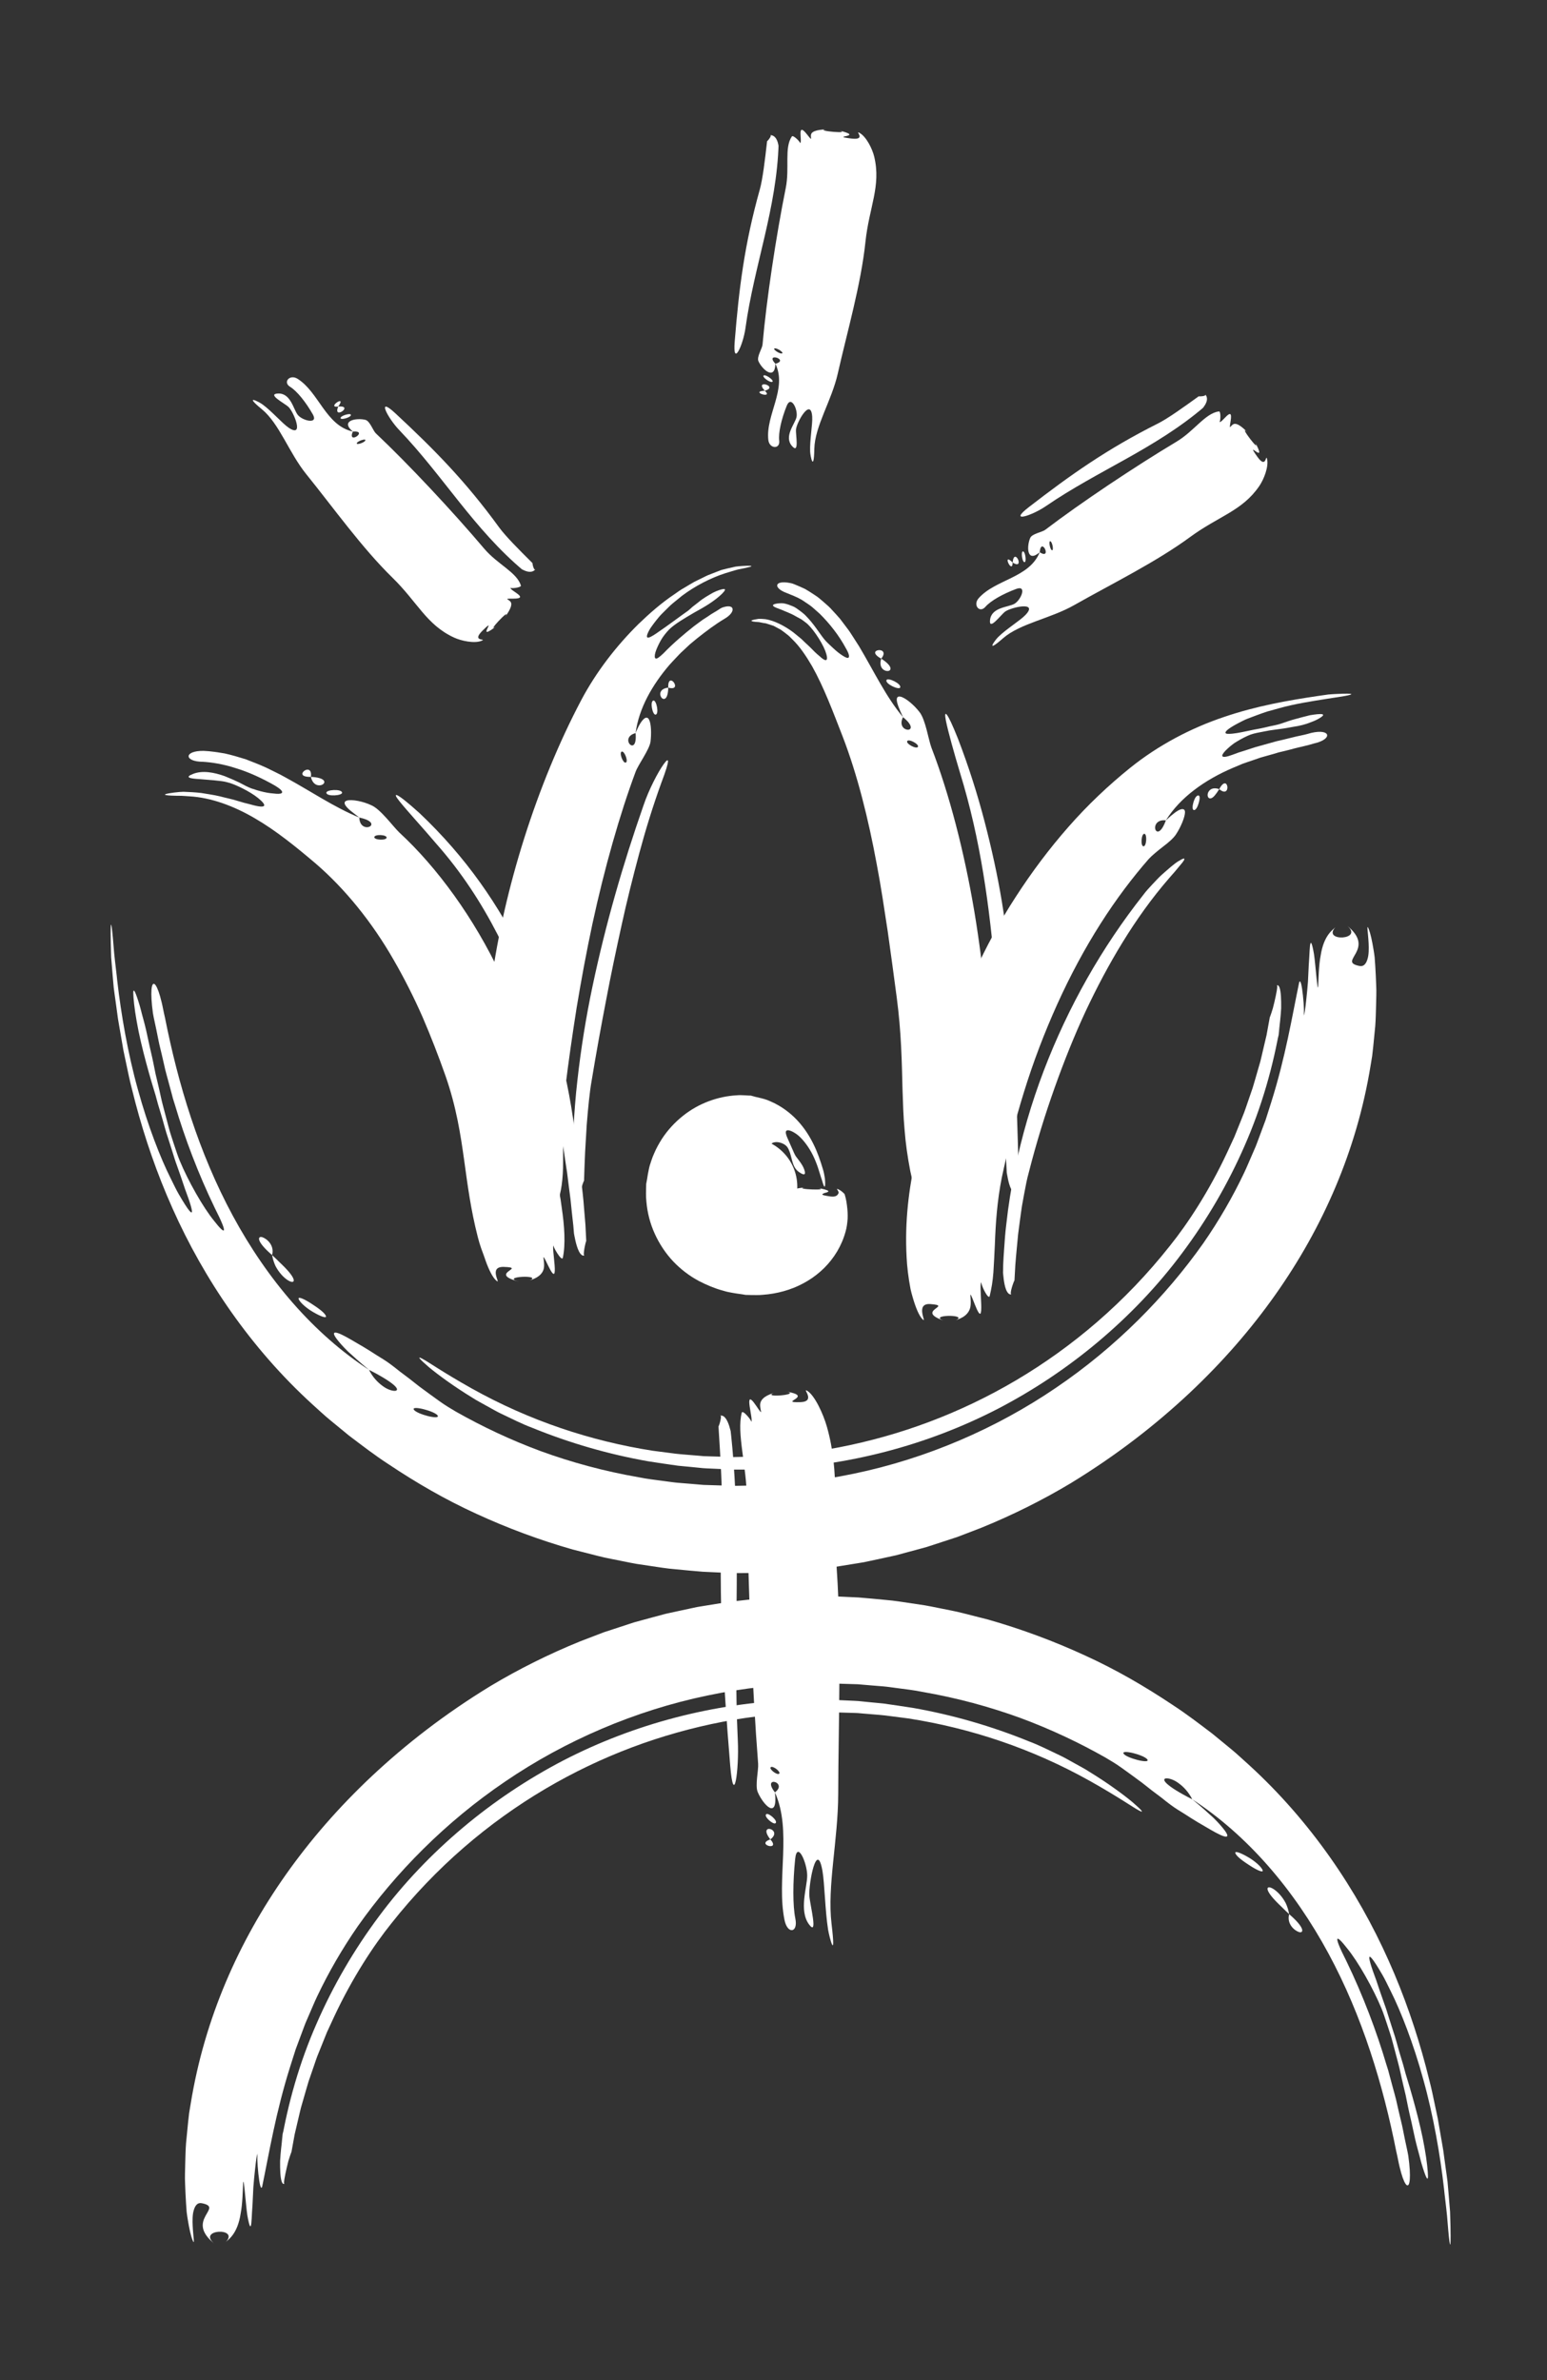 <?xml version="1.0" encoding="utf-8"?>
<!-- Generator: Adobe Illustrator 15.0.2, SVG Export Plug-In . SVG Version: 6.00 Build 0)  -->
<!DOCTYPE svg PUBLIC "-//W3C//DTD SVG 1.1//EN" "http://www.w3.org/Graphics/SVG/1.1/DTD/svg11.dtd">
<svg version="1.1" id="Layer_1" xmlns="http://www.w3.org/2000/svg" xmlns:xlink="http://www.w3.org/1999/xlink" x="0px" y="0px"
	 width="130px" height="200px" viewBox="0 0 130 200" enable-background="new 0 0 130 200" xml:space="preserve">
<rect x="0" y="0" width="130" height="200" fill="#333333" stroke="none"/>
<path fill-rule="evenodd" clip-rule="evenodd" fill="#FFFFFF" d="M117.336,180.801c0.119,0.492,0.188,0.923,0.279,1.287
	c0.087,0.365,0.174,0.665,0.257,0.9c0.167,0.471,0.322,0.686,0.43,0.649c0.114-0.037,0.181-0.325,0.179-0.86
	c0-0.267-0.019-0.596-0.059-0.984c-0.02-0.193-0.044-0.403-0.075-0.626c-0.035-0.223-0.089-0.458-0.142-0.709
	c-0.097-0.439-0.197-0.924-0.3-1.449c-0.097-0.526-0.254-1.08-0.384-1.674c-0.068-0.296-0.137-0.601-0.208-0.914
	c-0.074-0.312-0.169-0.625-0.255-0.949c-0.087-0.323-0.176-0.653-0.266-0.989c-0.044-0.167-0.089-0.338-0.135-0.509
	c-0.053-0.169-0.107-0.339-0.161-0.51c-0.815-2.758-1.956-5.785-3.348-8.662c-1.207-2.375-0.845-2.241,0.051-1.09
	c0.93,1.129,2.204,3.391,2.897,5.069c0.161,0.386,0.301,0.833,0.462,1.308c0.15,0.48,0.338,0.986,0.476,1.537
	c0.145,0.547,0.296,1.12,0.453,1.71c0.161,0.586,0.272,1.204,0.421,1.816c0.073,0.306,0.146,0.614,0.219,0.922l0.188,0.932
	c0.123,0.62,0.285,1.228,0.406,1.831c0.123,0.603,0.258,1.189,0.41,1.75c0.162,0.561,0.276,1.105,0.447,1.612
	c0.299,0.93,0.417,1.055,0.42,0.669c-0.004-0.384-0.088-1.282-0.284-2.364c-0.369-2.173-1.221-5.048-1.596-6.249
	c-0.056-0.207-0.121-0.449-0.194-0.718c-0.08-0.267-0.169-0.561-0.263-0.875c-0.195-0.626-0.363-1.353-0.615-2.074
	c-0.117-0.365-0.234-0.735-0.353-1.104c-0.115-0.371-0.226-0.742-0.359-1.093c-0.254-0.709-0.485-1.389-0.68-1.979
	c-0.436-1.157-0.689-1.973-0.548-1.984c0.07-0.005,0.239,0.191,0.533,0.647c0.147,0.228,0.325,0.521,0.537,0.888
	c0.213,0.366,0.425,0.82,0.688,1.348c0.835,1.657,1.908,4.389,2.741,7.431c0.851,3.038,1.422,6.38,1.737,9.141
	c0.048,0.526,0.172,1.431,0.258,2.311c0.069,0.882,0.145,1.737,0.203,2.154c0.058,0.417,0.099,0.395,0.096-0.482
	c-0.002-0.439-0.011-1.092-0.044-2.009c-0.038-0.457-0.082-0.98-0.13-1.577c-0.026-0.298-0.054-0.614-0.083-0.949
	c-0.04-0.334-0.093-0.686-0.144-1.057c-0.048-0.349-0.096-0.699-0.144-1.051c-0.043-0.353-0.094-0.707-0.162-1.06
	c-0.123-0.708-0.246-1.422-0.371-2.145c-0.151-0.717-0.305-1.441-0.46-2.171c-0.156-0.73-0.363-1.455-0.542-2.195
	c-0.779-2.94-1.798-5.934-3.124-8.895c-2.635-5.917-6.555-11.717-11.74-16.449c-0.5-0.442-0.984-0.911-1.507-1.337
	c-0.523-0.429-1.047-0.859-1.574-1.292c-1.087-0.822-2.179-1.665-3.345-2.421c-2.307-1.542-4.758-2.968-7.359-4.151
	c-2.595-1.196-5.312-2.208-8.112-3.007c-0.706-0.18-1.411-0.36-2.119-0.54c-0.707-0.185-1.429-0.303-2.145-0.455
	c-0.359-0.069-0.717-0.15-1.078-0.208l-1.087-0.163c-0.729-0.104-1.435-0.231-2.209-0.291c-0.752-0.071-1.536-0.151-2.265-0.206
	l-2.021-0.095l-0.252-0.012l-0.126-0.006l-0.179-0.004H69.51l-0.55,0.003l-1.1,0.006l-1.101,0.01l-1.098,0.062l-1.097,0.063
	l-0.548,0.034l-0.546,0.059c-0.728,0.08-1.455,0.161-2.181,0.242c-0.722,0.117-1.443,0.233-2.162,0.35l-0.539,0.089l-0.534,0.114
	l-1.066,0.229l-1.064,0.232l-1.049,0.282l-1.046,0.284l-0.522,0.143l-0.514,0.167c-0.685,0.224-1.367,0.448-2.048,0.671
	c-0.668,0.257-1.335,0.512-2,0.767c-2.638,1.073-5.158,2.331-7.523,3.748c-3.878,2.368-7.144,4.92-9.965,7.564
	c-2.818,2.649-5.193,5.397-7.222,8.266c-2.025,2.87-3.708,5.864-5.059,9.056c-1.347,3.191-2.363,6.585-2.957,10.25
	c-0.042,0.249-0.084,0.505-0.128,0.769c-0.029,0.265-0.06,0.536-0.09,0.811c-0.054,0.551-0.11,1.119-0.166,1.692
	c-0.045,0.574-0.052,1.157-0.07,1.729c-0.008,0.58-0.042,1.121-0.01,1.701c0.02,0.567,0.046,1.112,0.078,1.622
	c0.018,0.254,0.035,0.5,0.052,0.736c0.024,0.225,0.059,0.418,0.089,0.613c0.125,0.77,0.259,1.377,0.399,1.732
	c0.224,0.568,0.063-0.242,0.018-1.166c-0.011-0.231-0.015-0.469-0.004-0.695c0.011-0.225,0.035-0.434,0.099-0.64
	c0.118-0.398,0.321-0.647,0.663-0.579c0.493,0.096,0.645,0.228,0.633,0.41c-0.01,0.179-0.192,0.424-0.331,0.692
	c-0.287,0.548-0.495,1.313,0.811,2.333c-1.612-1.258,2.093-1.44,0.919-0.178c0.187-0.198,0.978-0.637,1.244-2.396
	c0.313-1.596,0.078-4.679,0.452-0.775c0.039,0.374,0.067,0.676,0.108,0.93c0.045,0.257,0.085,0.456,0.121,0.601
	c0.071,0.291,0.124,0.373,0.163,0.3c0.084-0.142,0.083-0.932,0.152-1.822c0.022-0.454,0.046-0.953,0.07-1.443
	c0.033-0.493,0.091-0.983,0.133-1.41c0.045-0.427,0.088-0.793,0.128-1.045c0.041-0.252,0.095-0.386,0.125-0.355
	c-0.088-0.073-0.055,0.86,0.034,1.676c0.043,0.408,0.098,0.787,0.156,1.002c0.065,0.214,0.13,0.265,0.177,0.026
	c0.562-2.696,1.127-6.184,2.34-10.019c0.152-0.479,0.307-0.964,0.463-1.456c0.18-0.484,0.364-0.975,0.548-1.471
	c0.094-0.248,0.182-0.5,0.282-0.749c0.107-0.246,0.213-0.493,0.321-0.742c0.219-0.496,0.424-1.004,0.662-1.502
	c0.948-1.997,2.096-3.987,3.421-5.898c3.149-4.462,7.35-8.742,12.394-12.157c5.03-3.426,10.893-5.952,16.973-7.213
	c3.038-0.637,6.124-0.967,9.169-1.006l0.571-0.011l0.286-0.006l0.071-0.001l0.035,0l0.018-0.001c-0.137-0.001-0.027,0-0.053,0
	l0.15,0.005c0.401,0.012,0.802,0.025,1.202,0.038c0.399,0.012,0.799,0.025,1.197,0.037c0.363,0.031,0.727,0.062,1.088,0.093
	c0.361,0.029,0.722,0.059,1.082,0.088c0.361,0.031,0.734,0.093,1.1,0.138c0.733,0.099,1.465,0.179,2.182,0.327
	c2.879,0.5,5.636,1.249,8.21,2.189c2.571,0.951,4.957,2.088,7.131,3.319c0.376,0.225,0.877,0.511,1.399,0.891
	c0.522,0.381,1.107,0.794,1.679,1.224c0.561,0.447,1.126,0.888,1.652,1.272c0.506,0.412,0.975,0.765,1.365,1.007
	c0.377,0.225,0.757,0.473,1.133,0.714c0.377,0.238,0.755,0.464,1.11,0.665c0.699,0.414,1.286,0.752,1.626,0.846
	c0.337,0.097,0.41-0.036,0.04-0.527c-0.187-0.244-0.477-0.587-0.914-1.018c-0.451-0.415-1.028-0.943-1.785-1.558
	c-2.274-1.156-2.619-1.708-2.202-1.763c0.205-0.016,0.62,0.084,1.032,0.39c0.418,0.297,0.865,0.756,1.169,1.374
	c2.284,1.484,4.446,3.391,6.376,5.594c1.933,2.202,3.633,4.699,5.063,7.344c1.431,2.646,2.592,5.438,3.521,8.249
	C116.083,175.2,116.788,178.03,117.336,180.801 M94.419,147.362c-0.232-0.393,1.771,0.112,2.007,0.501
	C96.643,148.241,94.652,147.731,94.419,147.362"/>
<path fill-rule="evenodd" clip-rule="evenodd" fill="#FFFFFF" d="M23.91,183.504c-0.211,0.095-0.312-0.306-0.352-0.907
	c-0.02-0.301-0.024-0.651-0.02-1.012c0.017-0.359,0.055-0.727,0.088-1.068c0.141-1.365,0.304-2.277-0.024-0.284
	c0.594-3.527,1.582-6.96,2.997-10.177c1.403-3.221,3.173-6.249,5.242-9.019c2.062-2.777,4.456-5.271,7.065-7.467
	c2.611-2.196,5.449-4.087,8.443-5.644c6.002-3.098,12.628-4.802,19.331-5.072c0.209-0.009,0.418-0.027,0.628-0.03l0.63,0l1.26-0.004
	l0.315-0.002h0.078c-0.205-0.003-0.044,0-0.084,0l0.021,0l0.043,0.002l0.171,0.008l0.687,0.031l1.374,0.062
	c0.241,0.005,0.433,0.03,0.632,0.05l0.599,0.061l1.198,0.115c0.829,0.123,1.666,0.234,2.496,0.37
	c3.318,0.585,6.583,1.526,9.738,2.811c0.86,0.321,1.719,0.761,2.585,1.171c0.435,0.203,0.845,0.454,1.26,0.677
	c0.41,0.236,0.828,0.439,1.206,0.692c1.545,0.944,2.84,1.896,3.623,2.545c0.772,0.665,1.065,0.983,0.586,0.732
	c-0.481-0.246-1.699-1.121-4.167-2.506c-4.864-2.72-10.015-4.422-15.215-5.236c-0.652-0.084-1.304-0.169-1.956-0.252
	c-0.638-0.072-1.238-0.102-1.857-0.161l-0.461-0.041l-0.541-0.018l-1.094-0.032l-0.547-0.016l-0.273-0.008l-0.137-0.004
	c0.054,0-0.144-0.002,0.116,0.001H69.58l-0.031,0.001l-0.061,0.001l-0.98,0.021c-2.613,0.05-5.218,0.294-7.79,0.789
	c-5.14,0.993-10.177,2.849-14.914,5.647c-4.729,2.798-9.165,6.544-12.923,11.302c-1.456,1.813-3.262,4.529-4.822,7.872
	c-0.193,0.418-0.389,0.843-0.588,1.274c-0.177,0.44-0.356,0.885-0.537,1.335c-0.091,0.225-0.182,0.451-0.273,0.679
	c-0.089,0.229-0.162,0.464-0.244,0.698c-0.161,0.468-0.324,0.94-0.487,1.415c-0.148,0.479-0.28,0.969-0.424,1.457l-0.212,0.734
	c-0.066,0.247-0.118,0.498-0.179,0.747c-0.117,0.499-0.234,1-0.352,1.501l-0.277,1.522c0.013-0.073-0.037,0.059-0.116,0.298
	c-0.038,0.119-0.085,0.265-0.136,0.425c-0.044,0.161-0.085,0.338-0.127,0.516C23.94,182.816,23.794,183.556,23.91,183.504"/>
<path fill-rule="evenodd" clip-rule="evenodd" fill="#FFFFFF" d="M103.811,155.716c-0.064-0.217,0.473-0.008,1.055,0.331
	c0.586,0.334,1.163,0.848,1.241,1.123c0.055,0.221-0.478-0.021-1.034-0.379C104.513,156.434,103.889,155.995,103.811,155.716"/>
<path fill-rule="evenodd" clip-rule="evenodd" fill="#FFFFFF" d="M108.334,160.849c-0.231-0.214-0.436-0.412-0.614-0.593
	c-0.183-0.178-0.35-0.333-0.487-0.479c-0.279-0.288-0.464-0.521-0.577-0.701c-0.226-0.36-0.162-0.513,0.042-0.479
	c0.204,0.034,0.548,0.256,0.881,0.639c0.166,0.191,0.33,0.422,0.468,0.689C108.173,160.199,108.276,160.509,108.334,160.849"/>
<path fill-rule="evenodd" clip-rule="evenodd" fill="#FFFFFF" d="M108.334,160.849c1.368,1.173,1.214,1.615,0.833,1.505
	C108.794,162.239,108.11,161.678,108.334,160.849"/>
<path fill-rule="evenodd" clip-rule="evenodd" fill="#FFFFFF" d="M13.863,85.511c-0.119-0.491-0.188-0.924-0.279-1.288
	c-0.087-0.364-0.174-0.664-0.257-0.899c-0.167-0.471-0.322-0.686-0.43-0.65c-0.114,0.037-0.181,0.326-0.18,0.86
	c0.001,0.267,0.02,0.596,0.059,0.983c0.02,0.194,0.045,0.403,0.076,0.627c0.035,0.223,0.089,0.458,0.142,0.709
	c0.097,0.439,0.197,0.925,0.3,1.45c0.097,0.526,0.254,1.08,0.384,1.674c0.068,0.296,0.137,0.601,0.208,0.913
	c0.075,0.311,0.17,0.625,0.255,0.949c0.087,0.324,0.176,0.653,0.266,0.989c0.044,0.168,0.089,0.338,0.134,0.509
	c0.054,0.168,0.107,0.339,0.161,0.51c0.815,2.757,1.956,5.785,3.348,8.661c1.207,2.374,0.845,2.242-0.051,1.09
	c-0.93-1.128-2.204-3.391-2.897-5.069c-0.161-0.386-0.301-0.832-0.462-1.308c-0.15-0.48-0.338-0.986-0.476-1.537
	c-0.145-0.547-0.296-1.121-0.452-1.71c-0.162-0.586-0.272-1.204-0.422-1.816c-0.073-0.307-0.146-0.614-0.219-0.922l-0.188-0.932
	c-0.123-0.62-0.285-1.228-0.406-1.831c-0.123-0.603-0.258-1.189-0.41-1.75c-0.162-0.561-0.275-1.105-0.447-1.611
	c-0.299-0.93-0.417-1.055-0.42-0.669c0.004,0.384,0.088,1.282,0.284,2.364c0.369,2.173,1.221,5.048,1.595,6.249
	c0.056,0.207,0.122,0.448,0.194,0.717c0.08,0.267,0.169,0.561,0.263,0.875c0.195,0.626,0.363,1.352,0.615,2.074
	c0.117,0.365,0.234,0.735,0.352,1.104c0.116,0.371,0.226,0.741,0.359,1.093c0.254,0.708,0.485,1.389,0.68,1.978
	c0.436,1.157,0.689,1.973,0.549,1.984c-0.07,0.005-0.24-0.19-0.533-0.647c-0.147-0.228-0.325-0.521-0.537-0.888
	c-0.213-0.365-0.425-0.82-0.688-1.348c-0.835-1.657-1.908-4.389-2.741-7.431c-0.851-3.038-1.421-6.379-1.738-9.14
	c-0.047-0.526-0.171-1.431-0.258-2.312c-0.069-0.881-0.145-1.737-0.203-2.154c-0.058-0.417-0.098-0.396-0.096,0.482
	c0.003,0.439,0.011,1.092,0.045,2.009c0.038,0.458,0.082,0.981,0.13,1.577c0.026,0.298,0.054,0.614,0.083,0.949
	c0.04,0.333,0.093,0.685,0.144,1.057c0.047,0.348,0.096,0.699,0.144,1.051c0.043,0.353,0.094,0.707,0.162,1.059
	c0.123,0.708,0.246,1.423,0.371,2.145c0.151,0.717,0.305,1.441,0.459,2.171c0.156,0.73,0.364,1.456,0.542,2.195
	c0.779,2.94,1.798,5.934,3.124,8.895c2.635,5.917,6.555,11.717,11.741,16.449c0.5,0.443,0.984,0.911,1.508,1.338
	c0.522,0.428,1.047,0.859,1.574,1.292c1.087,0.822,2.178,1.666,3.344,2.421c2.308,1.542,4.758,2.967,7.359,4.151
	c2.595,1.197,5.312,2.208,8.112,3.007c0.706,0.18,1.412,0.36,2.119,0.54c0.707,0.185,1.429,0.302,2.145,0.454
	c0.359,0.07,0.717,0.151,1.078,0.209l1.086,0.163c0.729,0.104,1.435,0.231,2.208,0.29c0.752,0.071,1.537,0.152,2.266,0.207
	l2.021,0.095l0.252,0.012l0.126,0.006l0.179,0.003h0.069l0.55-0.002l1.1-0.006l1.1-0.011l1.098-0.062l1.098-0.064l0.548-0.033
	l0.546-0.059c0.729-0.081,1.456-0.161,2.182-0.242c0.722-0.117,1.442-0.233,2.162-0.35l0.54-0.089l0.534-0.114l1.066-0.229
	l1.064-0.232l1.05-0.282l1.046-0.283l0.522-0.144l0.514-0.167c0.685-0.224,1.367-0.448,2.048-0.671c0.668-0.256,1.335-0.513,2-0.767
	c2.637-1.073,5.158-2.331,7.522-3.748c3.878-2.368,7.144-4.92,9.966-7.564c2.818-2.648,5.193-5.397,7.222-8.265
	c2.026-2.87,3.708-5.865,5.059-9.056c1.347-3.191,2.363-6.585,2.957-10.25c0.041-0.249,0.084-0.506,0.127-0.769
	c0.03-0.265,0.06-0.536,0.091-0.812c0.054-0.55,0.109-1.118,0.166-1.692c0.045-0.574,0.052-1.158,0.07-1.73
	c0.008-0.58,0.042-1.121,0.01-1.701c-0.02-0.567-0.046-1.112-0.078-1.622c-0.019-0.254-0.035-0.5-0.052-0.736
	c-0.024-0.225-0.059-0.417-0.089-0.613c-0.125-0.769-0.259-1.376-0.399-1.732c-0.224-0.567-0.063,0.242-0.018,1.166
	c0.011,0.231,0.015,0.469,0.004,0.695c-0.011,0.225-0.035,0.433-0.099,0.64c-0.118,0.397-0.321,0.646-0.662,0.579
	c-0.494-0.096-0.646-0.229-0.634-0.41c0.01-0.179,0.192-0.424,0.331-0.691c0.287-0.548,0.495-1.313-0.811-2.333
	c1.612,1.258-2.093,1.44-0.919,0.178c-0.187,0.198-0.978,0.637-1.244,2.396c-0.313,1.597-0.078,4.68-0.452,0.775
	c-0.039-0.374-0.068-0.676-0.108-0.93c-0.045-0.257-0.085-0.456-0.121-0.601c-0.071-0.292-0.124-0.374-0.163-0.3
	c-0.083,0.141-0.083,0.931-0.152,1.822c-0.021,0.455-0.046,0.953-0.07,1.443c-0.033,0.493-0.091,0.983-0.133,1.41
	c-0.045,0.428-0.088,0.794-0.128,1.045c-0.04,0.251-0.094,0.386-0.125,0.355c0.088,0.073,0.055-0.861-0.034-1.676
	c-0.043-0.408-0.098-0.787-0.156-1.002c-0.065-0.213-0.131-0.265-0.177-0.026c-0.562,2.696-1.126,6.184-2.339,10.019
	c-0.152,0.479-0.307,0.964-0.463,1.457c-0.181,0.484-0.363,0.975-0.548,1.471c-0.093,0.248-0.182,0.5-0.282,0.748
	c-0.107,0.246-0.213,0.494-0.321,0.742c-0.22,0.496-0.424,1.004-0.663,1.502c-0.947,1.997-2.095,3.987-3.42,5.898
	c-3.15,4.463-7.35,8.743-12.394,12.157c-5.03,3.425-10.893,5.951-16.973,7.212c-3.038,0.637-6.124,0.967-9.17,1.006l-0.57,0.011
	l-0.286,0.005l-0.071,0.002l-0.035,0l-0.018,0c0.137,0.001,0.027,0,0.053,0l-0.15-0.005c-0.401-0.012-0.802-0.025-1.202-0.038
	c-0.4-0.012-0.799-0.025-1.197-0.037c-0.363-0.031-0.726-0.062-1.088-0.093c-0.362-0.029-0.723-0.059-1.083-0.088
	c-0.361-0.031-0.734-0.093-1.099-0.138c-0.733-0.099-1.465-0.178-2.181-0.327c-2.879-0.5-5.636-1.249-8.21-2.188
	c-2.571-0.951-4.957-2.088-7.131-3.319c-0.376-0.225-0.877-0.511-1.4-0.891c-0.522-0.381-1.106-0.793-1.678-1.224
	c-0.562-0.447-1.127-0.888-1.653-1.272c-0.506-0.411-0.975-0.765-1.365-1.007c-0.378-0.224-0.757-0.473-1.133-0.713
	c-0.378-0.238-0.756-0.464-1.111-0.665c-0.698-0.414-1.286-0.752-1.625-0.845c-0.337-0.098-0.411,0.036-0.041,0.527
	c0.187,0.243,0.477,0.586,0.914,1.017c0.451,0.415,1.028,0.943,1.784,1.558c2.275,1.156,2.619,1.708,2.202,1.763
	c-0.205,0.017-0.62-0.084-1.032-0.39c-0.417-0.296-0.865-0.755-1.17-1.373c-2.283-1.484-4.445-3.391-6.376-5.593
	c-1.933-2.203-3.633-4.7-5.063-7.345c-1.431-2.646-2.592-5.437-3.521-8.248C15.116,91.113,14.412,88.282,13.863,85.511
	 M36.78,118.949c0.232,0.393-1.771-0.112-2.007-0.501C34.556,118.07,36.547,118.58,36.78,118.949"/>
<path fill-rule="evenodd" clip-rule="evenodd" fill="#FFFFFF" d="M107.289,82.808c0.211-0.095,0.312,0.306,0.352,0.907
	c0.019,0.301,0.024,0.65,0.019,1.012c-0.016,0.359-0.055,0.727-0.088,1.068c-0.141,1.365-0.305,2.277,0.024,0.284
	c-0.595,3.527-1.582,6.959-2.997,10.177c-1.404,3.221-3.173,6.249-5.243,9.018c-2.062,2.778-4.456,5.272-7.065,7.467
	c-2.611,2.195-5.449,4.086-8.443,5.643c-6.002,3.098-12.629,4.802-19.331,5.071c-0.209,0.009-0.418,0.027-0.628,0.03l-0.63,0.001
	l-1.26,0.004l-0.315,0.001l-0.078,0c0.205,0.003,0.044,0,0.084,0l-0.021,0l-0.043-0.002l-0.172-0.008l-0.686-0.031l-1.374-0.061
	c-0.241-0.006-0.433-0.03-0.632-0.051l-0.599-0.06l-1.198-0.115c-0.829-0.123-1.666-0.234-2.496-0.37
	c-3.318-0.586-6.583-1.527-9.738-2.812c-0.86-0.321-1.719-0.761-2.585-1.171c-0.435-0.203-0.845-0.455-1.26-0.677
	c-0.41-0.236-0.828-0.44-1.206-0.692c-1.545-0.944-2.84-1.896-3.623-2.545c-0.772-0.665-1.065-0.983-0.587-0.731
	c0.481,0.246,1.699,1.12,4.168,2.506c4.864,2.719,10.015,4.422,15.215,5.236c0.652,0.084,1.305,0.169,1.955,0.252
	c0.639,0.072,1.238,0.102,1.858,0.161l0.461,0.041l0.541,0.017l1.094,0.032l0.547,0.016l0.273,0.008l0.137,0.004
	c-0.054,0,0.144,0.002-0.116-0.001h0.015l0.031-0.001l0.061-0.001l0.98-0.021c2.613-0.05,5.217-0.294,7.79-0.789
	c5.14-0.993,10.177-2.848,14.914-5.646c4.729-2.798,9.165-6.544,12.924-11.301c1.456-1.814,3.261-4.528,4.821-7.872
	c0.194-0.418,0.39-0.843,0.588-1.274c0.177-0.439,0.356-0.885,0.538-1.335c0.09-0.225,0.181-0.452,0.272-0.679
	c0.089-0.229,0.162-0.464,0.245-0.697c0.16-0.468,0.323-0.94,0.486-1.415c0.149-0.48,0.281-0.969,0.424-1.457l0.213-0.734
	c0.065-0.247,0.118-0.498,0.178-0.747c0.117-0.499,0.234-1,0.352-1.501l0.277-1.521c-0.014,0.073,0.037-0.059,0.116-0.298
	c0.038-0.12,0.085-0.266,0.135-0.425c0.044-0.161,0.085-0.338,0.128-0.516C107.259,83.497,107.404,82.756,107.289,82.808"/>
<path fill-rule="evenodd" clip-rule="evenodd" fill="#FFFFFF" d="M27.389,110.596c0.063,0.217-0.473,0.008-1.055-0.331
	c-0.586-0.334-1.163-0.848-1.241-1.123c-0.055-0.221,0.478,0.021,1.034,0.379C26.686,109.879,27.31,110.316,27.389,110.596"/>
<path fill-rule="evenodd" clip-rule="evenodd" fill="#FFFFFF" d="M22.865,105.464c0.232,0.214,0.436,0.411,0.614,0.592
	c0.183,0.179,0.35,0.333,0.487,0.479c0.279,0.289,0.464,0.521,0.577,0.7c0.226,0.361,0.162,0.513-0.042,0.479
	s-0.548-0.256-0.881-0.639c-0.166-0.191-0.33-0.422-0.468-0.688C23.026,106.112,22.923,105.802,22.865,105.464"/>
<path fill-rule="evenodd" clip-rule="evenodd" fill="#FFFFFF" d="M22.865,105.464c-1.368-1.173-1.214-1.615-0.833-1.505
	C22.405,104.073,23.089,104.634,22.865,105.464"/>
<path fill-rule="evenodd" clip-rule="evenodd" fill="#FFFFFF" d="M17.104,63.096c-1.685-0.016-1.641,0.915-0.043,0.917
	c0.703,0.044,1.695,0.187,2.767,0.541c1.079,0.327,2.23,0.857,3.296,1.471c0.881,0.535,0.652,0.72,0.09,0.676
	c-0.282-0.021-0.665-0.059-1.042-0.146c-0.378-0.085-0.758-0.203-1.068-0.311c-0.284-0.108-0.617-0.284-0.99-0.484
	c-0.378-0.179-0.8-0.369-1.239-0.542c-0.884-0.313-1.866-0.506-2.67-0.178c-0.728,0.284-0.229,0.386,0.553,0.428
	c0.777,0.074,1.864,0.127,2.302,0.258c0.607,0.126,1.935,0.766,2.636,1.34c0.707,0.575,0.842,0.96-0.672,0.523
	c-0.304-0.067-0.687-0.176-1.118-0.307c-0.43-0.137-0.926-0.231-1.431-0.366c-0.507-0.124-1.046-0.19-1.563-0.281
	c-0.521-0.061-1.032-0.083-1.489-0.101c-0.35,0.001-1.205,0.104-1.474,0.186c-0.136,0.042-0.127,0.084,0.155,0.114
	c0.141,0.015,0.351,0.026,0.646,0.032c0.147,0.002,0.317,0.004,0.51,0.006c0.192,0.007,0.407,0.028,0.649,0.042
	c1.817,0.1,3.726,0.806,5.502,1.845c1.788,1.038,3.448,2.39,5.087,3.778c2.498,2.146,4.779,4.971,6.578,8.115
	c0.906,1.567,1.723,3.191,2.443,4.83c0.708,1.646,1.343,3.291,1.911,4.9c0.928,2.658,1.273,4.96,1.575,7.105
	c0.295,2.147,0.56,4.171,1.138,6.427c0.073,0.298,0.172,0.634,0.29,0.977c0.059,0.172,0.123,0.346,0.191,0.519
	c0.069,0.167,0.127,0.38,0.196,0.56c0.269,0.745,0.583,1.381,0.885,1.639c0.484,0.413-0.749-1.195,0.636-1.15
	c1.999,0.063-1.414,0.539,1.262,1.23c-1.651-0.426,2.046-0.598,0.913-0.093c0.179-0.079,0.96-0.265,1.164-0.932
	c0.185-0.617-0.321-1.78,0.385-0.311c1.088,2.262,0.204-1.741,0.469-1.705c-0.086-0.02,0.087,0.338,0.292,0.658
	c0.201,0.314,0.422,0.572,0.472,0.379c0.236-1.103,0.144-2.627-0.097-4.234c-0.028-0.204-0.057-0.411-0.086-0.62
	c-0.037-0.208-0.074-0.419-0.111-0.633c-0.073-0.427-0.147-0.864-0.223-1.309c-0.161-0.887-0.321-1.807-0.453-2.747
	c-0.633-4.417-2.013-9.531-4.26-14.248c-2.218-4.723-5.325-9.001-8.509-11.936c-0.542-0.519-1.578-1.964-2.353-2.292
	c-0.708-0.34-1.659-0.508-2.049-0.395c-0.199,0.058-0.266,0.191-0.119,0.417c0.074,0.113,0.2,0.25,0.392,0.414
	c0.096,0.082,0.208,0.171,0.337,0.267c0.125,0.102,0.266,0.212,0.426,0.331c2.26,0.472,0.049,1.559,0,0
	c-2.115-0.868-4.043-2.196-6.2-3.371c-0.531-0.304-1.093-0.554-1.644-0.833c-0.561-0.257-1.138-0.475-1.71-0.698
	c-0.585-0.182-1.172-0.356-1.762-0.486C18.282,63.214,17.691,63.117,17.104,63.096 M32.49,70.387
	c-0.018,0.25-1.048,0.211-1.033-0.041C31.465,70.088,32.5,70.127,32.49,70.387"/>
<path fill-rule="evenodd" clip-rule="evenodd" fill="#FFFFFF" d="M49.125,105.502c-0.769,0.238-1.003-3.115-0.851-1.367
	c-0.032-0.386-0.064-0.771-0.097-1.155c-0.042-0.374-0.083-0.747-0.124-1.119c-0.038-0.372-0.077-0.743-0.115-1.113
	c-0.048-0.369-0.097-0.738-0.145-1.105c-0.045-0.368-0.091-0.735-0.137-1.102c-0.056-0.365-0.111-0.73-0.167-1.094
	c-0.054-0.364-0.108-0.728-0.162-1.091c-0.064-0.362-0.127-0.723-0.191-1.084c-0.507-2.886-1.156-5.728-2.016-8.526
	c-0.861-2.796-1.934-5.55-3.307-8.22c-1.37-2.667-3.049-5.252-5.143-7.618c-1.093-1.295-2.498-2.815-3.111-3.591
	c-0.619-0.77-0.364-0.848,1.681,0.998c3.928,3.709,6.722,7.789,8.834,12.174c1.054,2.197,1.935,4.481,2.648,6.885
	c0.702,2.405,1.23,4.93,1.568,7.603c0.064,0.513,0.166,1.121,0.246,1.806c0.083,0.685,0.211,1.438,0.289,2.246
	c0.089,0.807,0.199,1.66,0.259,2.541c0.037,0.44,0.074,0.886,0.111,1.334c0.023,0.463,0.046,0.93,0.07,1.396
	C49.256,104.162,48.923,105.593,49.125,105.502"/>
<path fill-rule="evenodd" clip-rule="evenodd" fill="#FFFFFF" d="M28.748,66.604c0.024,0.259-1.283,0.353-1.323,0.022
	C27.381,66.356,28.697,66.267,28.748,66.604"/>
<path fill-rule="evenodd" clip-rule="evenodd" fill="#FFFFFF" d="M26.125,65.282C28.489,65.393,26.465,66.825,26.125,65.282"/>
<path fill-rule="evenodd" clip-rule="evenodd" fill="#FFFFFF" d="M26.125,65.282c-0.841,0.015-0.809-0.301-0.572-0.496
	C25.791,64.592,26.225,64.589,26.125,65.282"/>
<path fill-rule="evenodd" clip-rule="evenodd" fill="#FFFFFF" d="M110.416,62.475c1.579-0.349,1.447-1.271-0.224-0.889
	c-0.358,0.107-0.792,0.211-1.284,0.308c-0.488,0.112-1.024,0.262-1.607,0.385c-0.576,0.16-1.185,0.33-1.809,0.504
	c-0.311,0.101-0.625,0.203-0.94,0.306l-0.479,0.149l-0.47,0.174c-1.046,0.392-1.059,0.12-0.612-0.343
	c0.227-0.222,0.55-0.528,0.939-0.752c0.383-0.234,0.801-0.451,1.161-0.589c0.336-0.118,0.775-0.192,1.25-0.283
	c0.471-0.103,1.004-0.147,1.533-0.229c0.265-0.037,0.526-0.096,0.789-0.139c0.265-0.039,0.524-0.087,0.775-0.152
	c0.251-0.064,0.495-0.143,0.727-0.241c0.234-0.083,0.458-0.179,0.667-0.303c0.773-0.45,0.18-0.434-0.754-0.28
	c-0.46,0.109-0.998,0.258-1.485,0.392c-0.484,0.146-0.908,0.314-1.167,0.381c-0.176,0.05-0.417,0.096-0.692,0.152
	c-0.271,0.068-0.582,0.138-0.905,0.203c-0.655,0.112-1.336,0.282-1.878,0.37c-0.271,0.043-0.506,0.069-0.677,0.067
	c-0.166,0.007-0.272-0.016-0.29-0.08c-0.04-0.135,0.284-0.414,1.202-0.887c0.181-0.09,0.385-0.202,0.623-0.297
	c0.239-0.091,0.5-0.189,0.778-0.294c0.28-0.1,0.574-0.213,0.885-0.313c0.316-0.087,0.644-0.178,0.977-0.271
	c1.333-0.379,2.808-0.604,4.021-0.796c0.459-0.082,1.6-0.223,1.971-0.339c0.185-0.054,0.176-0.095-0.215-0.1
	c-0.195-0.002-0.486,0.004-0.895,0.024c-0.204,0.012-0.438,0.019-0.703,0.045c-0.264,0.038-0.56,0.08-0.89,0.127
	c-2.468,0.366-5.156,0.833-7.897,1.768c-2.737,0.92-5.473,2.346-7.856,4.259c-1.813,1.459-3.574,3.119-5.183,4.954
	c-1.613,1.832-3.102,3.817-4.441,5.891c-1.351,2.07-2.504,4.246-3.517,6.433c-1.021,2.186-1.834,4.405-2.499,6.571
	c-1.074,3.574-1.904,6.5-2.492,9.307c-0.563,2.815-0.859,5.482-0.63,8.551c0.035,0.426,0.093,0.901,0.168,1.384
	c0.038,0.242,0.08,0.484,0.126,0.724c0.051,0.226,0.11,0.441,0.17,0.652c0.241,0.843,0.531,1.567,0.824,1.867
	c0.469,0.48-0.705-1.365,0.677-1.264c1.996,0.144-1.432,0.551,1.216,1.424c-1.634-0.538,2.067-0.593,0.916-0.07
	c0.182-0.082,0.97-0.261,1.197-1c0.207-0.684-0.255-2.004,0.396-0.334c1.013,2.582,0.24-1.969,0.58-1.841
	c-0.083-0.027,0.051,0.363,0.223,0.701c0.182,0.351,0.399,0.654,0.454,0.438c0.071-0.306,0.135-0.618,0.189-0.94
	c0.053-0.327,0.09-0.673,0.119-1.036c0.044-0.721,0.089-1.527,0.126-2.386c0.061-1.716,0.192-3.642,0.582-5.589
	c0.488-2.28,1.097-4.725,1.867-7.2c0.764-2.478,1.713-4.976,2.796-7.372c1.084-2.397,2.315-4.687,3.63-6.753
	c1.313-2.068,2.709-3.909,4.067-5.458c0.246-0.264,0.702-0.646,1.168-1.006c0.473-0.356,0.917-0.737,1.12-1.064
	c0.398-0.601,0.747-1.451,0.746-1.851c-0.005-0.203-0.11-0.307-0.37-0.229c-0.256,0.082-0.65,0.369-1.237,0.92
	c-0.398,1.083-0.769,1.06-0.88,0.769c-0.102-0.282,0.085-0.861,0.88-0.769c1.228-1.974,3.335-3.429,5.598-4.398l0.851-0.359
	c0.289-0.105,0.582-0.198,0.871-0.298c0.291-0.093,0.571-0.212,0.866-0.286c0.291-0.082,0.581-0.163,0.87-0.244l0.429-0.129
	l0.433-0.102c0.288-0.068,0.572-0.142,0.852-0.22C109.305,62.754,109.87,62.649,110.416,62.475 M96.091,71.115
	c-0.259-0.009-0.188-1.061,0.072-1.051C96.414,70.082,96.347,71.131,96.091,71.115"/>
<path fill-rule="evenodd" clip-rule="evenodd" fill="#FFFFFF" d="M85.001,108.762c-0.197,0.055-0.352-0.137-0.454-0.389
	c-0.102-0.251-0.163-0.587-0.201-0.877c-0.074-0.579-0.053-0.969-0.067-0.118c0.008-0.377,0.017-0.754,0.024-1.129
	c0.011-0.376,0.044-0.763,0.067-1.142c0.052-0.761,0.1-1.519,0.198-2.268c0.161-1.502,0.402-2.98,0.694-4.435
	c0.588-2.909,1.418-5.721,2.445-8.422c2.062-5.4,4.889-10.379,8.373-14.792c0.225-0.307,0.496-0.594,0.764-0.883
	c0.272-0.284,0.534-0.58,0.811-0.825c0.557-0.487,1.042-0.928,1.407-1.136c0.355-0.221,0.54-0.275,0.438-0.074
	c-0.051,0.101-0.173,0.265-0.383,0.503c-0.203,0.249-0.481,0.587-0.864,1.011c-1.479,1.704-2.762,3.517-3.916,5.393
	c-1.154,1.878-2.181,3.823-3.13,5.847c-0.942,2.029-1.787,4.147-2.584,6.382c-0.796,2.235-1.53,4.598-2.177,7.145
	c-0.139,0.486-0.253,1.078-0.377,1.743c-0.061,0.333-0.125,0.684-0.191,1.05c-0.058,0.367-0.106,0.752-0.161,1.147
	c-0.052,0.396-0.106,0.805-0.161,1.222c-0.04,0.419-0.08,0.848-0.121,1.282c-0.037,0.433-0.085,0.879-0.114,1.314
	c-0.024,0.432-0.048,0.867-0.072,1.301C85.256,107.485,84.771,108.784,85.001,108.762"/>
<path fill-rule="evenodd" clip-rule="evenodd" fill="#FFFFFF" d="M100.312,68.069c-0.127-0.031-0.113-0.354-0.02-0.666
	c0.047-0.156,0.112-0.309,0.188-0.417c0.079-0.103,0.166-0.162,0.247-0.14c0.13,0.039,0.091,0.353-0.003,0.66
	C100.632,67.818,100.474,68.106,100.312,68.069"/>
<path fill-rule="evenodd" clip-rule="evenodd" fill="#FFFFFF" d="M102.458,66.31c-0.292,0.466-0.499,0.709-0.668,0.764
	c-0.165,0.061-0.273-0.04-0.301-0.189c-0.028-0.15,0.026-0.352,0.181-0.491C101.822,66.25,102.084,66.183,102.458,66.31"/>
<path fill-rule="evenodd" clip-rule="evenodd" fill="#FFFFFF" d="M102.458,66.31C103.22,64.859,103.514,67.205,102.458,66.31"/>
<path fill-rule="evenodd" clip-rule="evenodd" fill="#FFFFFF" d="M60.877,52.002c0.535-0.312,0.75-0.657,0.672-0.88
	c-0.04-0.107-0.157-0.174-0.35-0.174c-0.096,0-0.211,0.018-0.341,0.054c-0.132,0.034-0.278,0.091-0.426,0.2
	c-0.262,0.182-0.6,0.342-0.949,0.599c-0.176,0.124-0.376,0.231-0.566,0.375c-0.19,0.146-0.391,0.294-0.601,0.445
	c-0.811,0.642-1.726,1.409-2.556,2.272c-0.363,0.345-0.556,0.479-0.659,0.442c-0.099-0.035-0.105-0.241-0.024-0.519
	c0.084-0.276,0.246-0.633,0.443-0.988c0.199-0.354,0.47-0.681,0.71-0.932c0.457-0.454,1.29-0.943,2.118-1.426
	c0.853-0.466,1.668-0.943,2.314-1.563c0.295-0.297,0.325-0.416,0.161-0.412c-0.159,0.009-0.521,0.111-0.917,0.315
	c-0.384,0.223-0.845,0.477-1.2,0.784c-0.184,0.143-0.359,0.279-0.513,0.398c-0.143,0.13-0.264,0.241-0.36,0.318
	c-0.552,0.383-1.801,1.322-2.636,1.884c-0.408,0.282-0.717,0.456-0.809,0.357c-0.044-0.048-0.033-0.164,0.055-0.365
	c0.045-0.1,0.106-0.223,0.192-0.367c0.095-0.141,0.212-0.305,0.355-0.493c0.112-0.148,0.246-0.313,0.396-0.493
	c0.149-0.181,0.344-0.36,0.538-0.557c0.203-0.191,0.396-0.408,0.641-0.604c0.243-0.197,0.494-0.401,0.75-0.61
	c1.066-0.804,2.406-1.504,3.638-1.895c0.237-0.063,0.641-0.205,1.047-0.31c0.412-0.082,0.819-0.164,1.02-0.222
	c0.2-0.059,0.191-0.101-0.236-0.094c-0.212,0.007-0.533,0.016-0.975,0.073c-0.216,0.045-0.464,0.101-0.743,0.169
	c-0.139,0.035-0.287,0.072-0.444,0.112c-0.147,0.057-0.303,0.116-0.468,0.18c-0.153,0.06-0.308,0.12-0.463,0.181
	c-0.157,0.058-0.312,0.12-0.454,0.197c-0.293,0.145-0.589,0.291-0.888,0.438c-0.287,0.157-0.56,0.332-0.846,0.499
	c-0.293,0.162-0.556,0.349-0.822,0.538c-1.098,0.736-2.081,1.598-3.036,2.518c-1.875,1.855-3.534,4.005-4.785,6.353
	c-3.784,7.16-6.501,15.935-7.569,23.702c-0.437,3.196-0.915,5.787-1.203,8.249c-0.152,1.23-0.245,2.428-0.277,3.646
	c-0.015,1.22,0.024,2.45,0.206,3.791c0.046,0.363,0.117,0.769,0.205,1.182c0.086,0.417,0.205,0.803,0.327,1.184
	c0.249,0.751,0.544,1.396,0.84,1.663c0.474,0.426-0.716-1.215,0.667-1.133c1.997,0.118-1.428,0.5,1.229,1.265
	c-1.639-0.471,2.061-0.542,0.915-0.068c0.182-0.075,0.967-0.239,1.189-0.9c0.201-0.611-0.272-1.789,0.394-0.3
	c1.031,2.297,0.234-1.751,0.545-1.662c-0.176-0.051,0.601,1.415,0.705,1.028c0.141-0.542,0.218-1.148,0.259-1.809
	c0.042-0.665,0.023-1.386,0.029-2.167c-0.011-1.557-0.036-3.305,0.187-5.092c0.255-2.099,0.579-4.362,0.947-6.691
	c0.386-2.326,0.828-4.716,1.33-7.065c1.015-4.695,2.302-9.216,3.623-12.76c0.23-0.628,1.155-1.849,1.258-2.539
	c0.079-0.677,0.061-1.505-0.126-1.855c-0.095-0.175-0.233-0.227-0.422-0.068c-0.188,0.159-0.44,0.522-0.707,1.204
	c0.091,1.062-0.268,1.156-0.479,0.943c-0.216-0.216-0.254-0.755,0.479-0.943c0.27-2.097,1.422-4.077,2.851-5.741
	c0.182-0.205,0.372-0.4,0.557-0.599c0.185-0.199,0.37-0.398,0.57-0.573l0.58-0.544c0.199-0.165,0.397-0.33,0.595-0.493
	C59.354,53.027,60.12,52.451,60.877,52.002 M52.582,64.081c-0.241,0.068-0.575-0.856-0.333-0.924
	C52.487,63.095,52.824,64.017,52.582,64.081"/>
<path fill-rule="evenodd" clip-rule="evenodd" fill="#FFFFFF" d="M48.862,100.313c-0.808,0.158-0.774-2.846-0.759-1.276
	c-0.005-0.695-0.008-1.385,0.004-2.076c0.02-0.694,0.045-1.386,0.077-2.074c0.08-1.375,0.178-2.736,0.335-4.083
	c0.299-2.693,0.727-5.334,1.274-7.931c1.094-5.191,2.55-10.238,4.282-15.193c0.453-1.344,1.236-2.833,1.696-3.466
	c0.459-0.635,0.57-0.463-0.189,1.544c-0.726,1.998-1.337,3.992-1.875,5.991c-0.535,2-1.036,3.991-1.48,6.031
	c-0.447,2.038-0.888,4.108-1.295,6.271c-0.417,2.16-0.826,4.407-1.221,6.795c-0.162,0.916-0.287,2.201-0.406,3.664
	c-0.043,0.733-0.09,1.511-0.137,2.311c-0.041,0.797-0.06,1.602-0.089,2.413c0.002-0.058-0.11,0.215-0.194,0.503
	C48.805,100.032,48.753,100.338,48.862,100.313"/>
<path fill-rule="evenodd" clip-rule="evenodd" fill="#FFFFFF" d="M55.092,60.052c-0.262,0.037-0.499-1.138-0.177-1.187
	C55.166,58.84,55.403,60.006,55.092,60.052"/>
<path fill-rule="evenodd" clip-rule="evenodd" fill="#FFFFFF" d="M56.156,57.783C56.119,59.838,54.662,57.947,56.156,57.783"/>
<path fill-rule="evenodd" clip-rule="evenodd" fill="#FFFFFF" d="M56.156,57.783c-0.033-0.773,0.321-0.657,0.478-0.426
	C56.795,57.59,56.813,57.959,56.156,57.783"/>
<path fill-rule="evenodd" clip-rule="evenodd" fill="#FFFFFF" d="M66.755,49.098c-0.209-0.094-0.425-0.121-0.599-0.147
	c-0.177-0.022-0.327-0.025-0.447-0.012c-0.243,0.026-0.372,0.113-0.394,0.227c-0.022,0.114,0.062,0.254,0.25,0.392
	c0.094,0.069,0.214,0.137,0.361,0.202c0.149,0.062,0.325,0.124,0.518,0.208c0.341,0.139,0.765,0.306,1.168,0.595
	c0.204,0.14,0.432,0.276,0.639,0.451c0.206,0.176,0.417,0.363,0.63,0.557c0.82,0.811,1.618,1.814,2.202,2.906
	c0.263,0.443,0.3,0.689,0.232,0.771c-0.071,0.085-0.249,0.009-0.491-0.145c-0.245-0.151-0.542-0.386-0.822-0.651
	c-0.281-0.264-0.578-0.525-0.776-0.785c-0.374-0.467-0.836-1.241-1.498-1.91c-0.157-0.176-0.351-0.308-0.536-0.454
	c-0.191-0.135-0.375-0.284-0.59-0.364c-0.209-0.091-0.421-0.165-0.63-0.214c-0.207-0.057-0.431-0.035-0.635-0.014
	c-0.375,0.054-0.439,0.138-0.337,0.231c0.101,0.101,0.383,0.182,0.724,0.317c0.333,0.156,0.754,0.291,1.105,0.506
	c0.179,0.098,0.351,0.19,0.501,0.272c0.142,0.097,0.261,0.186,0.348,0.255c0.501,0.341,1.33,1.547,1.659,2.366
	c0.162,0.419,0.213,0.74,0.1,0.802c-0.058,0.033-0.157,0.002-0.309-0.106c-0.077-0.054-0.164-0.13-0.267-0.224
	c-0.109-0.088-0.232-0.196-0.372-0.327c-0.109-0.103-0.229-0.225-0.359-0.361c-0.128-0.138-0.282-0.262-0.435-0.411
	c-0.157-0.14-0.311-0.316-0.489-0.453c-0.176-0.143-0.358-0.292-0.544-0.443c-0.753-0.566-1.619-0.99-2.332-1.104
	c-0.136-0.01-0.371-0.038-0.593-0.026c-0.223,0.036-0.431,0.073-0.529,0.11c-0.099,0.036-0.091,0.08,0.109,0.118
	c0.1,0.021,0.248,0.028,0.46,0.043c0.104,0.025,0.226,0.05,0.365,0.073c0.07,0.01,0.145,0.021,0.223,0.033
	c0.08,0.025,0.163,0.053,0.251,0.082l0.251,0.08c0.084,0.023,0.169,0.054,0.251,0.104c0.166,0.09,0.333,0.181,0.501,0.272
	c0.165,0.109,0.324,0.244,0.487,0.367c0.164,0.115,0.318,0.272,0.471,0.431c0.623,0.599,1.167,1.407,1.665,2.265
	c0.985,1.753,1.75,3.804,2.565,5.897c1.239,3.212,2.165,6.93,2.863,10.715c0.364,1.888,0.643,3.808,0.931,5.687
	c0.261,1.89,0.524,3.744,0.755,5.542c0.39,2.961,0.426,5.412,0.485,7.713c0.038,1.151,0.07,2.267,0.173,3.396
	c0.086,1.13,0.25,2.284,0.48,3.474c0.065,0.327,0.156,0.694,0.264,1.068c0.11,0.371,0.224,0.788,0.356,1.156
	c0.262,0.747,0.569,1.387,0.869,1.647c0.481,0.418-0.737-1.202,0.647-1.144c1.999,0.082-1.419,0.525,1.25,1.243
	c-1.647-0.442,2.051-0.578,0.914-0.083c0.18-0.078,0.963-0.256,1.172-0.921c0.19-0.615-0.303-1.784,0.389-0.308
	c1.067,2.275,0.213-1.747,0.508-1.679c-0.164-0.038,0.632,1.411,0.731,1.023c0.139-0.535,0.189-1.163,0.188-1.863
	c-0.002-0.695-0.033-1.462-0.11-2.26c-0.135-1.603-0.352-3.388-0.404-5.244c-0.059-2.183-0.205-4.546-0.422-6.99
	c-0.234-2.442-0.553-4.963-0.969-7.457c-0.84-4.986-2.097-9.859-3.603-13.761c-0.257-0.681-0.499-2.381-1.015-3.012
	c-0.465-0.604-1.187-1.199-1.591-1.282c-0.202-0.043-0.326,0.039-0.307,0.304c0.016,0.267,0.188,0.71,0.52,1.418
	c0.886,0.713,0.708,1.069,0.402,1.059c-0.303-0.011-0.744-0.356-0.402-1.059c-1.446-1.73-2.43-3.838-3.69-5.953l-0.5-0.782
	c-0.167-0.262-0.335-0.525-0.53-0.774l-0.571-0.755c-0.208-0.241-0.425-0.478-0.642-0.712c-0.208-0.24-0.452-0.456-0.699-0.667
	c-0.251-0.208-0.479-0.431-0.763-0.604c-0.274-0.182-0.548-0.358-0.829-0.521C67.359,49.352,67.056,49.219,66.755,49.098
	 M77.136,62.761c-0.127,0.215-1.027-0.267-0.899-0.485C76.36,62.054,77.262,62.537,77.136,62.761"/>
<path fill-rule="evenodd" clip-rule="evenodd" fill="#FFFFFF" d="M85.426,100.242c-0.775,0.225-0.902-2.972-0.805-1.305
	c-0.149-2.938-0.296-5.81-0.44-8.646c-0.147-2.833-0.296-5.639-0.54-8.443c-0.486-5.605-1.213-11.234-2.981-16.955
	c-0.46-1.539-0.996-3.43-1.176-4.353c-0.181-0.922,0.064-0.869,1.023,1.545c0.912,2.375,1.636,4.672,2.229,6.942
	c0.59,2.27,1.088,4.512,1.461,6.78c0.376,2.269,0.681,4.562,0.866,6.934c0.198,2.371,0.306,4.821,0.299,7.399
	c0.01,0.989,0.047,2.359,0.111,3.915c0.024,0.778,0.05,1.603,0.076,2.45c0.019,0.857,0.037,1.737,0.056,2.616
	c-0.001-0.064-0.097,0.24-0.167,0.546C85.365,99.963,85.318,100.269,85.426,100.242"/>
<path fill-rule="evenodd" clip-rule="evenodd" fill="#FFFFFF" d="M75.645,57.771c-0.102,0.235-1.281-0.315-1.151-0.622
	C74.589,56.897,75.776,57.454,75.645,57.771"/>
<path fill-rule="evenodd" clip-rule="evenodd" fill="#FFFFFF" d="M74.052,55.347c0.99,0.629,0.867,1.017,0.557,1.039
	C74.302,56.408,73.815,56.107,74.052,55.347"/>
<path fill-rule="evenodd" clip-rule="evenodd" fill="#FFFFFF" d="M74.052,55.347c-0.731-0.405-0.548-0.667-0.243-0.713
	C74.111,54.589,74.492,54.801,74.052,55.347"/>
<path fill-rule="evenodd" clip-rule="evenodd" fill="#FFFFFF" d="M64.565,36.969c0.085,0.753,1.005,0.807,0.915,0.055
	c-0.079-0.66,0.185-1.818,0.631-2.923c0.369-0.922,0.959,0.323,0.823,0.951c-0.128,0.579-1.085,1.611-0.383,2.424
	c0.645,0.745,0.297-0.956,0.341-1.396c0.057-0.599,1.241-2.714,1.36-1.076c0.045,0.644-0.216,1.991-0.172,2.951
	c0.015,0.365,0.311,1.81,0.351-0.236c0.042-1.919,1.453-4.035,1.968-6.319c0.787-3.485,1.954-7.504,2.326-11.061
	c0.308-2.93,1.329-4.695,0.741-7.166c-0.16-0.673-0.671-1.698-1.238-2.006c-0.455-0.247,0.667,0.643-0.707,0.472
	c-1.983-0.246,1.44-0.101-1.175-0.715c1.614,0.379-2.072,0.06-0.913-0.055c-0.183,0.019-0.972,0.021-1.218,0.313
	c-0.224,0.27,0.202,0.872-0.404,0.104c-0.936-1.183-0.305,0.803-0.603,0.736c0.167,0.038-0.547-0.728-0.666-0.555
	c-0.658,0.96-0.17,2.64-0.515,4.347c-0.809,4.01-1.62,9.383-1.948,13.144c-0.029,0.33-0.507,1.031-0.343,1.396
	c0.316,0.694,1.379,1.652,1.425,0.215c-0.938-1.02,1.232-0.34,0,0C66.177,32.67,64.329,34.859,64.565,36.969 M65.096,29.276
	c0.205-0.053,0.82,0.371,0.615,0.423C65.507,29.752,64.889,29.33,65.096,29.276"/>
<path fill-rule="evenodd" clip-rule="evenodd" fill="#FFFFFF" d="M64.713,11.355c0.797-0.012,0.696,1.457,0.717,0.687
	c-0.15,5.458-2.06,10.261-2.788,15.54c-0.196,1.421-1.084,3.347-0.901,1.104c0.356-4.415,0.81-8.129,2.104-12.748
	c0.248-0.887,0.438-2.49,0.618-4.083C64.458,11.913,64.931,11.353,64.713,11.355"/>
<path fill-rule="evenodd" clip-rule="evenodd" fill="#FFFFFF" d="M64.205,31.54c0.213-0.054,0.936,0.487,0.667,0.556
	C64.659,32.149,63.938,31.609,64.205,31.54"/>
<path fill-rule="evenodd" clip-rule="evenodd" fill="#FFFFFF" d="M64.268,32.831C63.332,31.811,65.502,32.491,64.268,32.831"/>
<path fill-rule="evenodd" clip-rule="evenodd" fill="#FFFFFF" d="M64.268,32.831C65.042,33.562,62.941,32.903,64.268,32.831"/>
<path fill-rule="evenodd" clip-rule="evenodd" fill="#FFFFFF" d="M24.996,31.825c-0.644-0.4-1.257,0.288-0.611,0.684
	c0.566,0.347,1.311,1.273,1.9,2.308c0.494,0.861-0.848,0.552-1.256,0.055c-0.374-0.459-0.59-1.85-1.664-1.804
	c-0.984,0.043,0.565,0.826,0.884,1.134c0.435,0.416,1.359,2.656,0.001,1.734c-0.533-0.363-1.428-1.404-2.208-1.965
	c-0.295-0.215-1.612-0.879-0.032,0.422c1.479,1.223,2.263,3.642,3.735,5.463c2.246,2.779,4.674,6.187,7.232,8.685
	c2.107,2.059,2.857,3.954,5.161,5.026c0.627,0.293,1.748,0.528,2.342,0.273c0.476-0.204-0.917,0.125,0.068-0.847
	c1.423-1.404-0.814,1.191,1.29-0.478c-1.298,1.031,1.238-1.663,0.61-0.682c0.099-0.155,0.586-0.775,0.51-1.148
	c-0.073-0.343-0.809-0.382,0.168-0.381c1.508,0-0.44-0.738-0.203-0.93c-0.134,0.108,0.91,0.023,0.848-0.178
	c-0.345-1.111-1.965-1.771-3.089-3.1c-2.644-3.123-6.354-7.092-9.1-9.683c-0.241-0.228-0.494-1.038-0.882-1.134
	c-0.74-0.183-2.151,0.057-1.052,0.984c1.382-0.103-0.497,1.177,0,0C27.368,35.757,26.797,32.949,24.996,31.825 M30.7,37.014
	c-0.086,0.193-0.799,0.414-0.713,0.219C30.072,37.041,30.786,36.819,30.7,37.014"/>
<path fill-rule="evenodd" clip-rule="evenodd" fill="#FFFFFF" d="M44.993,47.831c-0.485,0.633-1.574-0.357-0.984,0.136
	c-4.188-3.503-6.77-7.98-10.458-11.827c-0.993-1.036-1.953-2.927-0.308-1.391c3.242,3.018,5.874,5.678,8.693,9.559
	c0.542,0.745,1.682,1.888,2.819,3.018C44.713,47.285,44.86,48.003,44.993,47.831"/>
<path fill-rule="evenodd" clip-rule="evenodd" fill="#FFFFFF" d="M29.478,34.911c-0.09,0.201-0.962,0.432-0.85,0.178
	C28.718,34.889,29.589,34.658,29.478,34.911"/>
<path fill-rule="evenodd" clip-rule="evenodd" fill="#FFFFFF" d="M28.425,34.16C29.807,34.058,27.927,35.338,28.425,34.16"/>
<path fill-rule="evenodd" clip-rule="evenodd" fill="#FFFFFF" d="M28.425,34.16C27.373,34.313,29.192,33.074,28.425,34.16"/>
<path fill-rule="evenodd" clip-rule="evenodd" fill="#FFFFFF" d="M82.236,50.274c-0.5,0.57,0.08,1.287,0.575,0.714
	c0.435-0.502,1.47-1.087,2.586-1.5c0.931-0.348,0.407,0.927-0.149,1.249c-0.514,0.294-1.922,0.281-2.05,1.348
	c-0.117,0.979,0.906-0.424,1.262-0.688c0.481-0.361,2.843-0.909,1.712,0.281c-0.446,0.467-1.618,1.181-2.299,1.86
	c-0.26,0.256-1.129,1.447,0.412,0.1c1.446-1.26,3.961-1.641,5.997-2.797c3.107-1.764,6.864-3.607,9.745-5.726
	c2.374-1.744,4.366-2.177,5.797-4.275c0.391-0.571,0.805-1.639,0.65-2.266c-0.124-0.502-0.026,0.925-0.825-0.205
	c-1.153-1.632,1.044,0.997-0.262-1.35c0.806,1.448-1.439-1.493-0.574-0.713c-0.137-0.123-0.67-0.705-1.051-0.69
	c-0.35,0.016-0.508,0.736-0.349-0.228c0.245-1.489-0.799,0.314-0.95,0.049c0.084,0.149,0.17-0.895-0.037-0.866
	c-1.153,0.16-2.066,1.651-3.561,2.545c-3.51,2.101-8.029,5.118-11.032,7.406c-0.264,0.201-1.104,0.319-1.263,0.686
	c-0.301,0.7-0.294,2.131,0.8,1.198c0.124-1.38,1.081,0.682,0,0C86.501,48.572,83.638,48.679,82.236,50.274 M88.283,45.489
	c0.177,0.116,0.278,0.856,0.1,0.74C88.208,46.113,88.104,45.372,88.283,45.489"/>
<path fill-rule="evenodd" clip-rule="evenodd" fill="#FFFFFF" d="M101.278,33.144c0.545,0.582-0.609,1.495-0.025,0.993
	c-4.138,3.563-8.974,5.383-13.369,8.397c-1.183,0.812-3.205,1.452-1.423,0.077c3.504-2.708,6.557-4.873,10.844-7.024
	c0.823-0.414,2.136-1.353,3.435-2.291C100.694,33.33,101.427,33.302,101.278,33.144"/>
<path fill-rule="evenodd" clip-rule="evenodd" fill="#FFFFFF" d="M86.009,46.353c0.184,0.122,0.27,1.02,0.037,0.867
	C85.864,47.1,85.778,46.202,86.009,46.353"/>
<path fill-rule="evenodd" clip-rule="evenodd" fill="#FFFFFF" d="M85.097,47.27C85.22,45.89,86.179,47.953,85.097,47.27"/>
<path fill-rule="evenodd" clip-rule="evenodd" fill="#FFFFFF" d="M85.097,47.27C85.078,48.333,84.151,46.336,85.097,47.27"/>
<path fill-rule="evenodd" clip-rule="evenodd" fill="#FFFFFF" d="M65.924,161.335c0.247,1.225,1.162,1.096,0.91-0.125
	c-0.221-1.072-0.212-3.049-0.015-4.98c0.162-1.611,1.011,0.308,1.013,1.378c-0.001,0.986-0.715,2.918,0.15,4.096
	c0.794,1.079,0.084-1.649,0.031-2.389c-0.074-1.003,0.629-4.779,1.101-2.1c0.184,1.053,0.22,3.341,0.471,4.918
	c0.094,0.6,0.698,2.918,0.293-0.474c-0.376-3.181,0.549-7.011,0.56-10.908c0.015-5.947,0.287-12.866-0.119-18.832
	c-0.334-4.916,0.284-8.073-0.828-12.019c-0.303-1.076-1.026-2.648-1.65-3.024c-0.499-0.3,0.793,0.905-0.59,0.947
	c-1.999,0.063,1.391-0.507-1.308-0.905c1.665,0.245-2.02,0.589-0.907,0.125c-0.176,0.074-0.949,0.265-1.127,0.804
	c-0.161,0.5,0.388,1.394-0.373,0.269c-1.174-1.734-0.125,1.399-0.432,1.358c0.172,0.024-0.694-1.074-0.773-0.76
	c-0.437,1.742,0.407,4.403,0.438,7.306c0.076,6.82,0.447,15.891,0.94,22.185c0.043,0.553-0.274,1.825-0.033,2.388
	c0.46,1.073,1.711,2.405,1.444,0.019c-1.142-1.464,1.134-0.853,0,0C66.572,153.848,65.234,157.903,65.924,161.335 M64.776,148.494
	c0.189-0.135,0.885,0.418,0.694,0.555C65.282,149.185,64.584,148.631,64.776,148.494"/>
<path fill-rule="evenodd" clip-rule="evenodd" fill="#FFFFFF" d="M60.513,118.964c0.779-0.208,0.999,2.243,0.852,0.966
	c1.037,9.057,0.207,17.445,0.637,26.344c0.116,2.395-0.337,5.789-0.644,2.039c-0.608-7.381-0.969-13.628-0.701-21.569
	c0.05-1.524-0.112-4.219-0.28-6.895C60.384,119.945,60.726,118.908,60.513,118.964"/>
<path fill-rule="evenodd" clip-rule="evenodd" fill="#FFFFFF" d="M64.393,152.445c0.197-0.139,1.023,0.583,0.774,0.762
	C64.971,153.347,64.146,152.624,64.393,152.445"/>
<path fill-rule="evenodd" clip-rule="evenodd" fill="#FFFFFF" d="M64.735,154.566C63.595,153.101,65.871,153.712,64.735,154.566"/>
<path fill-rule="evenodd" clip-rule="evenodd" fill="#FFFFFF" d="M64.735,154.566C65.653,155.59,63.449,154.998,64.735,154.566"/>
<path fill="#FFFFFF" d="M66.999,99.714c0,2.261-1.832,4.094-4.094,4.094c-2.261,0-4.093-1.833-4.093-4.094s1.833-4.093,4.093-4.093
	C65.167,95.621,66.999,97.453,66.999,99.714"/>
<path fill-rule="evenodd" clip-rule="evenodd" fill="#FFFFFF" d="M65.268,98.92c0.135,0.167,0.422,0.222,0.649,0.172
	c0.219-0.045,0.379-0.241,0.21-0.489c-0.291-0.418-0.555-1.235-1.2-2.042c-0.27-0.323-0.139-0.532,0.18-0.578
	c0.319-0.06,0.807,0.105,1.023,0.369c0.104,0.115,0.176,0.309,0.252,0.505c0.061,0.212,0.125,0.43,0.177,0.65
	c0.12,0.435,0.252,0.803,0.717,1.067c0.432,0.261,0.432,0,0.268-0.401c-0.162-0.4-0.552-0.835-0.679-1.027
	c-0.039-0.07-0.094-0.161-0.145-0.277c-0.052-0.115-0.105-0.252-0.171-0.389c-0.132-0.299-0.272-0.617-0.381-0.861
	c-0.114-0.26-0.179-0.489-0.097-0.59c0.078-0.095,0.329-0.084,0.786,0.218c0.364,0.232,0.826,0.743,1.203,1.369
	c0.382,0.625,0.65,1.369,0.833,1.997c0.031,0.12,0.106,0.326,0.171,0.53c0.059,0.205,0.122,0.408,0.173,0.508
	c0.051,0.101,0.093,0.097,0.104-0.119c0.004-0.108,0.002-0.269-0.02-0.493c-0.042-0.223-0.072-0.515-0.191-0.866
	c-0.201-0.661-0.43-1.343-0.769-2.027c-0.335-0.683-0.772-1.374-1.363-2.004c-0.587-0.628-1.334-1.192-2.213-1.577l-0.334-0.14
	c-0.118-0.045-0.276-0.086-0.416-0.125c-0.145-0.039-0.291-0.074-0.438-0.105l-0.104-0.022l-0.049-0.014l-0.098-0.028l-0.196-0.053
	l-0.05-0.013l-0.012-0.003l-0.003,0L62.9,92.058l-0.012-0.001l-0.046-0.003l-0.187-0.012c-0.249-0.011-0.5-0.028-0.754-0.003
	c-1.543,0.087-3.183,0.656-4.521,1.735c-0.67,0.535-1.276,1.185-1.765,1.937c-0.237,0.379-0.462,0.774-0.639,1.195
	c-0.096,0.208-0.177,0.421-0.248,0.64c-0.073,0.23-0.143,0.403-0.205,0.714c-0.031,0.142-0.059,0.285-0.084,0.428l-0.064,0.402
	l-0.061,0.329l-0.007,0.042l-0.004,0.02l-0.001,0.005l-0.006,0.236l0,0.022l-0.005,0.173l-0.005,0.347
	c-0.004,0.232,0.007,0.464,0.032,0.698c0.076,0.932,0.316,1.863,0.707,2.717c0.388,0.855,0.912,1.643,1.545,2.316
	c0.636,0.67,1.375,1.229,2.171,1.653c0.66,0.34,1.32,0.617,1.983,0.796l0.247,0.07l0.123,0.033l0.156,0.033
	c0.209,0.043,0.419,0.08,0.627,0.112c0.152,0.022,0.303,0.043,0.453,0.064c0.073,0.012,0.145,0.024,0.216,0.036l0.106,0.018
	c0.164,0.004,0.327,0.009,0.488,0.012c0.157,0.001,0.313,0.002,0.468,0.003c0.31,0.004,0.618-0.035,0.922-0.063
	c0.607-0.073,1.198-0.206,1.761-0.397c1.125-0.383,2.142-0.996,2.971-1.818c0.827-0.821,1.469-1.861,1.794-3.054
	c0.097-0.321,0.145-0.701,0.173-1.079c0.014-0.189,0.004-0.384-0.004-0.573c-0.007-0.094-0.015-0.188-0.022-0.28
	c-0.011-0.102-0.022-0.202-0.034-0.301c-0.026-0.22-0.065-0.429-0.111-0.62c-0.024-0.096-0.049-0.187-0.076-0.273
	c-0.03-0.071-0.067-0.081-0.101-0.122c-0.138-0.133-0.283-0.239-0.428-0.304c-0.234-0.104-0.059,0.037,0.001,0.191
	c0.015,0.039,0.023,0.078,0.016,0.115c-0.003,0.018-0.011,0.036-0.023,0.052c-0.011,0.012-0.034,0.066-0.059,0.092
	c-0.103,0.129-0.297,0.194-0.64,0.143c-0.494-0.071-0.65-0.119-0.646-0.168c0.003-0.042,0.171-0.125,0.307-0.149
	c0.277-0.078,0.473-0.193-0.849-0.422c1.632,0.282-2.066,0.14-0.915-0.013c-0.182,0.023-0.968,0.062-1.2,0.335
	c-0.117,0.099-0.067,0.253-0.066,0.323c-0.008,0.081-0.035,0-0.34-0.258c-0.059-0.049-0.109-0.078-0.157-0.114
	c-0.05-0.044-0.093-0.079-0.131-0.104c-0.076-0.052-0.13-0.067-0.168-0.057c-0.077,0.012-0.084,0.181-0.085,0.221
	c0.002,0.036,0.011,0.078,0.021,0.12c0.004,0.051,0.002,0.11,0,0.158c-0.003,0.098-0.029,0.163-0.102,0.132
	c0.083,0.034-0.037-0.115-0.202-0.236c-0.16-0.127-0.368-0.208-0.425-0.188c-0.318,0.153-0.368,0.353-0.489,0.637
	c-0.104,0.277-0.339,0.622-0.713,0.678c-0.212,0.035-0.428,0.028-0.643-0.016l-0.04-0.005c0.054,0.001-0.122-0.003,0.12,0.003
	h-0.003l-0.006-0.001l-0.012-0.001l-0.023-0.003l-0.047-0.007l-0.189-0.027l-0.096-0.013c-0.013-0.002-0.037-0.004-0.042-0.007
	l-0.004-0.009c-0.006-0.011-0.011-0.021-0.016-0.027c-0.009-0.009-0.002-0.007-0.024-0.019l-0.069-0.037
	c-0.048-0.018-0.091-0.045-0.134-0.075c-0.344-0.211-0.596-0.556-0.69-0.901c-0.048-0.172-0.062-0.342-0.047-0.513l0.001-0.032
	l0-0.016v-0.004v-0.002l0,0c-0.007,0.284-0.001,0.077-0.003,0.139l0.002-0.024l0.017-0.196l0.017-0.194
	c0.009,0.003,0.015,0.007,0.019,0.01c0.003,0.004,0.004,0.007,0.003,0.01l0.021-0.048c0.013-0.036,0.021-0.074,0.042-0.106
	c0.122-0.274,0.328-0.498,0.546-0.632c0.036-0.031,0.152,0.032,0.235,0.078c0.086,0.046,0.147,0.088,0.162-0.022
	c0.022-0.137,0.046-0.286,0.067-0.417c0.032-0.16,0.071-0.338,0.092-0.502c0.02-0.164,0.018-0.311-0.045-0.408
	c-0.032-0.048-0.079-0.085-0.144-0.106c-0.063-0.012-0.143-0.006-0.239,0.018c-0.069,0.286-0.108,0.352-0.162,0.317
	c-0.048-0.028-0.103-0.162-0.131-0.3c-0.07-0.279,0.042-0.563,0.293-0.018c0.208-0.353,0.567-0.5,0.954-0.467
	c0.068,0.004,0.137,0.011,0.227,0.044c0.083,0.029,0.169,0.052,0.246,0.101c0.158,0.082,0.299,0.196,0.424,0.322
	c0.25,0.255,0.417,0.563,0.553,0.84C64.961,98.434,65.071,98.683,65.268,98.92 M61.85,97.719c-0.064-0.08-0.132-0.282-0.153-0.453
	c-0.024-0.17-0.002-0.308,0.059-0.227c0.059,0.081,0.101,0.298,0.127,0.468C61.907,97.678,61.914,97.8,61.85,97.719"/>
<path fill-rule="evenodd" clip-rule="evenodd" fill="#FFFFFF" d="M62.996,99.739c0.788,0.123,0.733,0.45,0.728,0.283
	c0.015,0.293-0.291,0.535-0.549,0.53c-0.035-0.004-0.067-0.009-0.099-0.009c-0.035-0.015-0.064-0.014-0.096-0.027
	c-0.017-0.009-0.032-0.016-0.047-0.021l-0.023-0.007l-0.003-0.001h-0.001c0.335,0.008,0.091,0.002,0.165,0.003l-0.003,0
	l-0.028-0.004l-0.056-0.009l-0.224-0.035c-0.032-0.006-0.086-0.012-0.1-0.019c0.01-0.007,0.019-0.014,0.029-0.019
	c0.134-0.025,0.017-0.068,0.011-0.125c-0.029-0.044-0.042-0.106-0.051-0.157c-0.018-0.104,0.007-0.214,0.065-0.29
	c0.056-0.077,0.14-0.11,0.216-0.116c0.01,0,0.047-0.005,0.056-0.003l0.004,0l0.001,0c-0.01,0.422-0.002,0.115-0.004,0.208l0-0.003
	l0.001-0.007l0.004-0.028l0.019-0.112l0.038-0.224c0.006-0.062,0.013-0.017,0.019,0.002c0.005,0.021,0.009,0.043,0.012,0.065
	c0.006,0.043,0.006,0.087,0.001,0.129c0.023,0.013,0.028,0.024,0.039,0.037c0.045,0.056,0.059,0.125,0.042,0.177
	c-0.009,0.009,0.002,0.042-0.002,0.063c0.01,0.04,0.003,0.059,0.012,0.109c0.003,0.042,0.002,0.083,0.004,0.137
	c0,0.047-0.003,0.094-0.001,0.148c-0.007,0.193,0.042,0.389,0.325,0.272c0.252-0.128,0.439-0.352,0.513-0.631
	c0.015-0.032,0.024-0.067,0.025-0.103l0-0.013l0.008-0.04l0.014-0.083c0.007-0.055,0.012-0.111,0.011-0.167l-0.003-0.083
	c-0.002-0.005-0.004,0.05-0.006,0.072L64.05,99.82l-0.007,0.089l-0.003,0.045l-0.002,0.022l0.007-0.267
	c0.001-0.016,0-0.031-0.002-0.047c-0.021-0.125-0.076-0.257-0.154-0.364c-0.149-0.22-0.387-0.327-0.623-0.306
	c-0.06,0.009-0.117,0.019-0.171,0.041c-0.013,0.004-0.026,0.011-0.04,0.019l-0.02,0.013l-0.07-0.002
	c-0.048,0-0.097,0.005-0.146,0.014c-0.041,0.008-0.139,0.023-0.026,0.036l0.193,0.042l0.097,0.021l0.049,0.01l0.006,0.001
	l0.003,0.001c-0.467-0.012-0.13-0.003-0.234-0.006l-0.001,0.001l-0.003,0.003c-0.015,0.016-0.027,0.042-0.039,0.07
	c-0.013,0.018-0.023,0.045-0.03,0.077c-0.009,0.02-0.016,0.049-0.017,0.083c-0.029,0.174-0.003,0.21-0.01,0.262
	c0.012,0.004,0.019,0.007,0.059,0.022c0.034,0.013,0.081,0.028,0.113,0.037C63.047,99.757,63.102,99.762,62.996,99.739"/>
<path fill-rule="evenodd" clip-rule="evenodd" fill="#FFFFFF" d="M62.939,98.123c-0.029-0.105,0.073-0.345,0.192-0.525
	c0.03-0.045,0.06-0.086,0.09-0.122c0.024-0.034,0.026-0.059,0.04-0.076c0.021-0.034,0.038-0.03,0.037,0.037
	c-0.002,0.104-0.063,0.342-0.088,0.518C63.133,98.132,62.968,98.255,62.939,98.123"/>
<path fill-rule="evenodd" clip-rule="evenodd" fill="#FFFFFF" d="M63.479,98.024c-0.166,0.212-0.217,0.269-0.233,0.212
	c-0.016-0.052,0.007-0.195,0.047-0.328C63.36,97.644,63.573,97.421,63.479,98.024"/>
<path fill-rule="evenodd" clip-rule="evenodd" fill="#FFFFFF" d="M63.479,98.024c0.273-0.349,0.184-0.034,0.052,0.204
	C63.4,98.469,63.302,98.66,63.479,98.024"/>
</svg>

